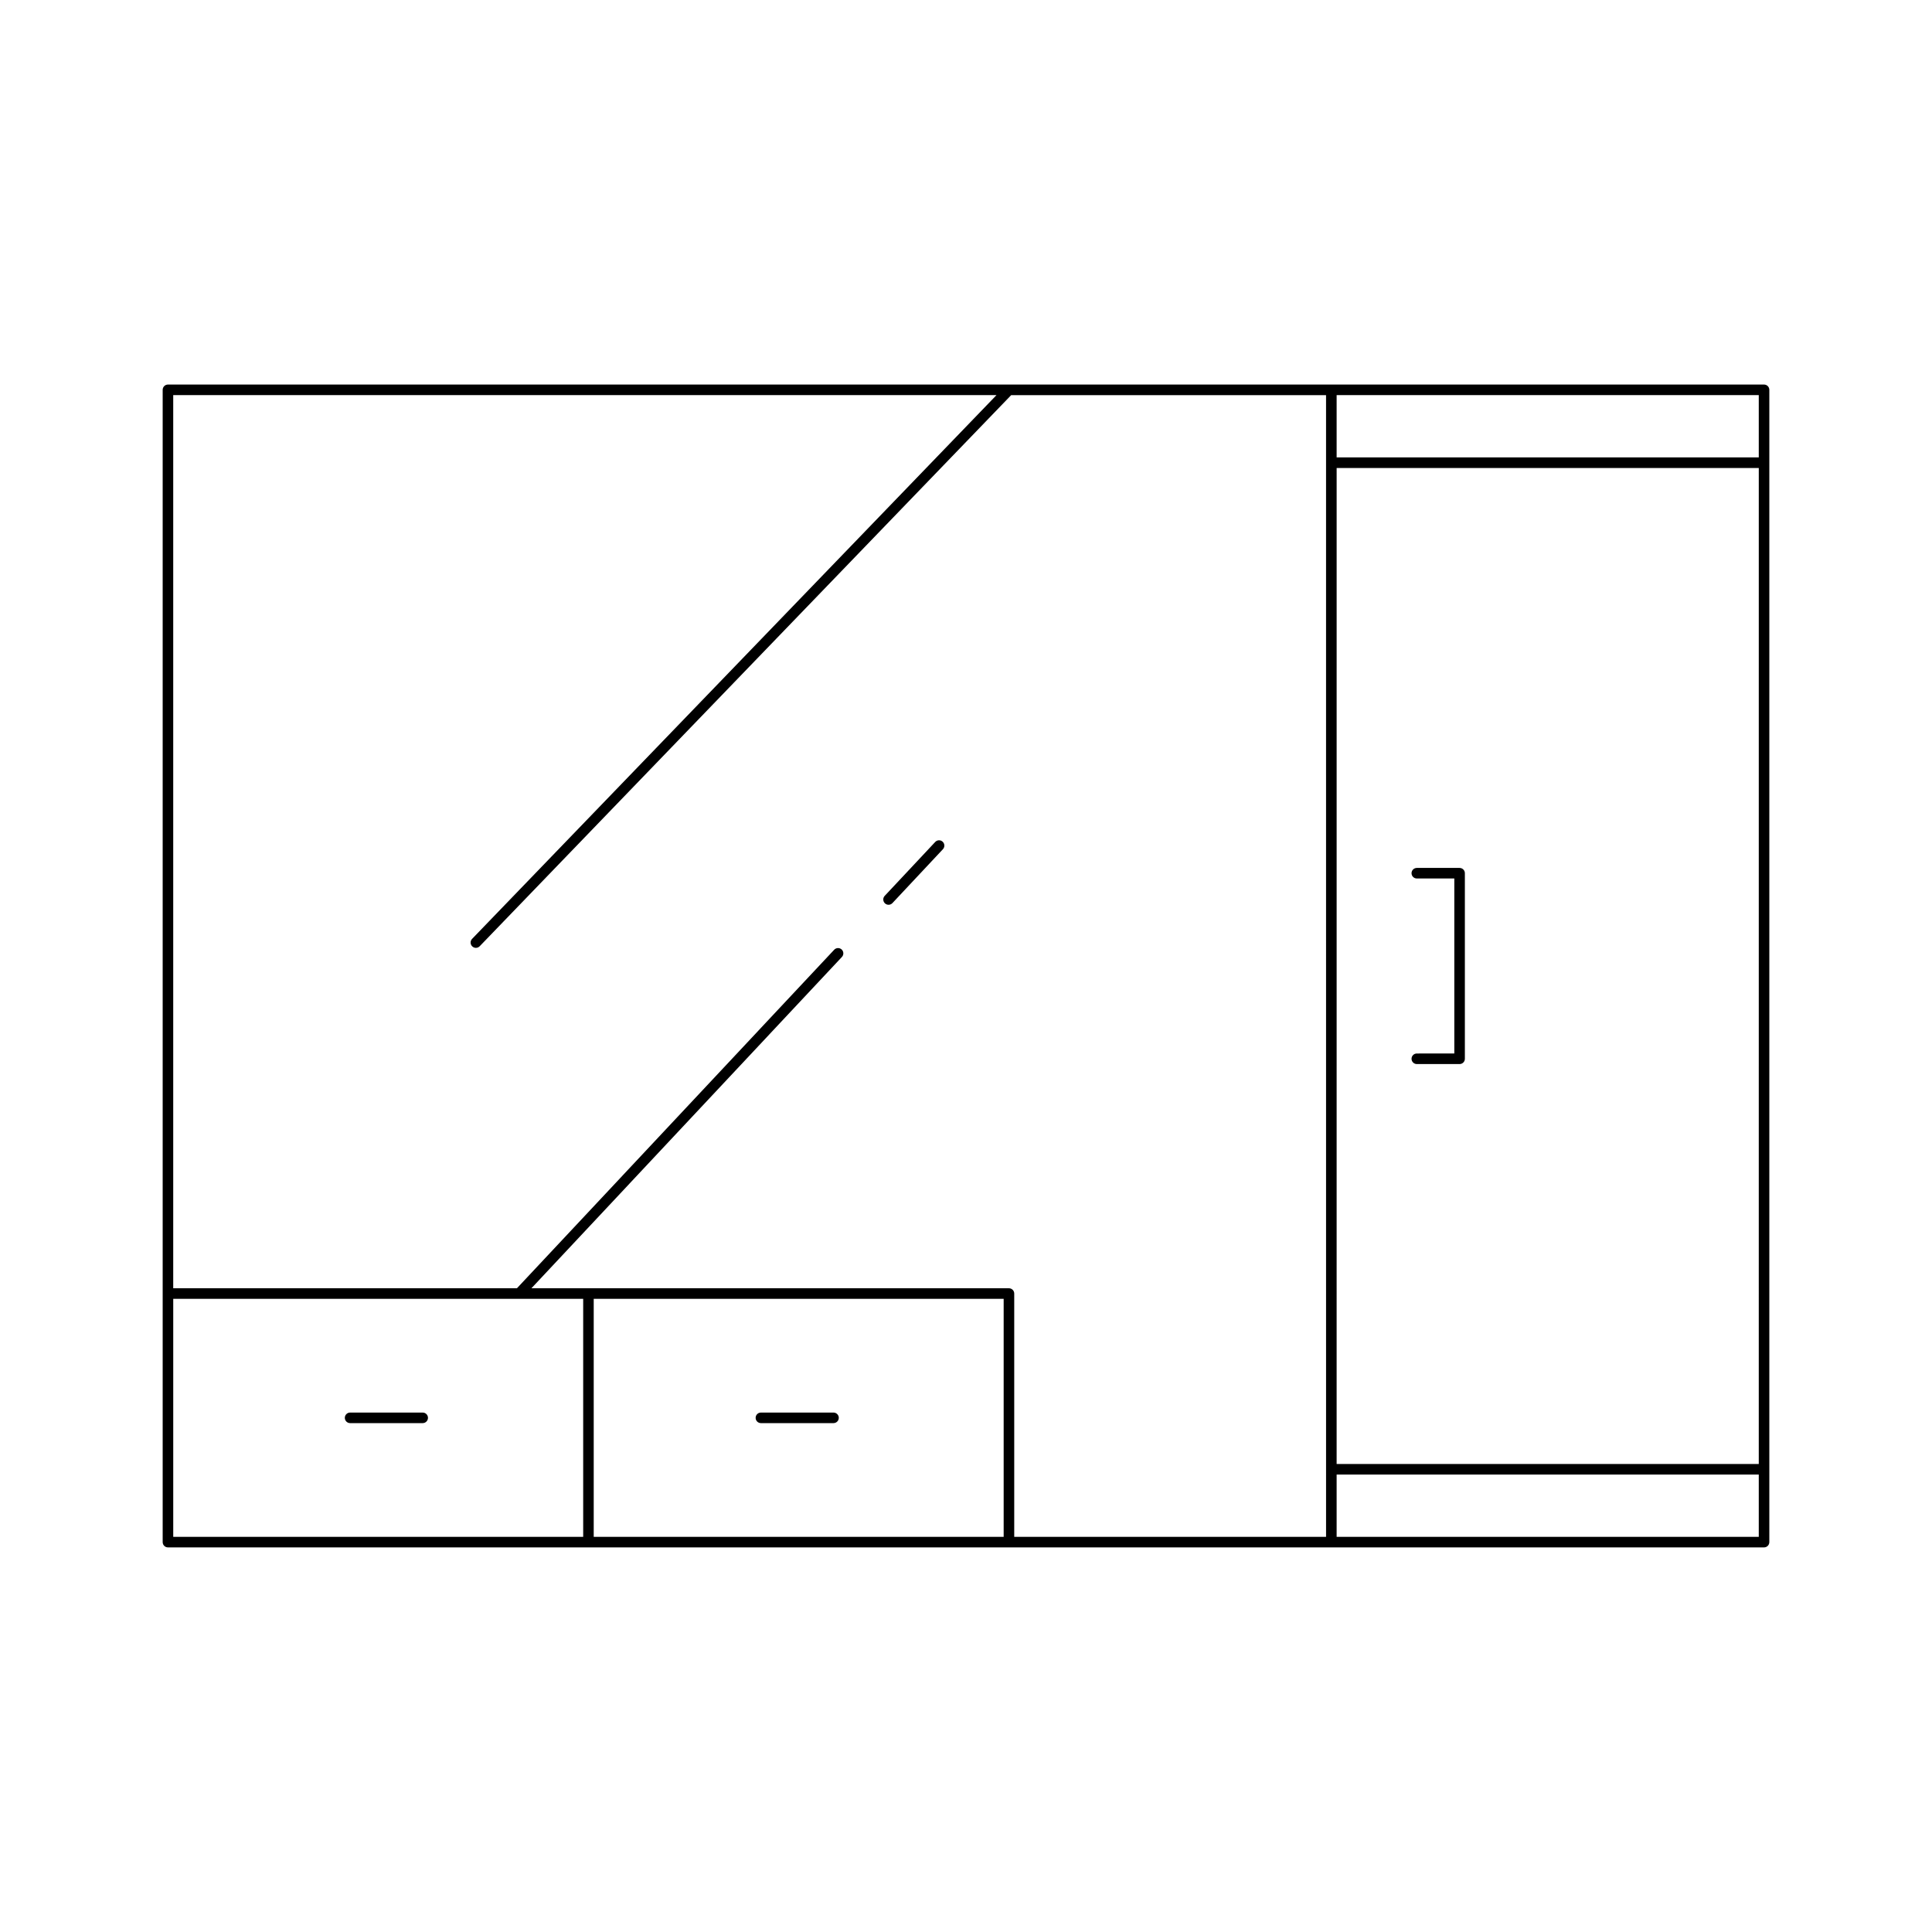 <?xml version="1.0" encoding="UTF-8"?>
<!-- Uploaded to: ICON Repo, www.iconrepo.com, Generator: ICON Repo Mixer Tools -->
<svg fill="#000000" width="800px" height="800px" version="1.1" viewBox="144 144 512 512" xmlns="http://www.w3.org/2000/svg">
 <g>
  <path d="m188.51 245.91c-0.773 0-1.398 0.629-1.398 1.398v305.37c0 0.77 0.625 1.398 1.398 1.398h422.98c0.773 0 1.398-0.629 1.398-1.398v-305.37c0-0.77-0.625-1.398-1.398-1.398zm110.04 305.37h-108.64v-63.078h108.64zm111.43 0h-108.64v-63.078h108.64zm85.441 0h-82.641v-64.477c0-0.77-0.625-1.398-1.398-1.398h-126.55l82.285-87.801c0.527-0.562 0.496-1.449-0.066-1.98-0.566-0.523-1.449-0.496-1.98 0.066l-84.078 89.715h-91.086v-236.7h218.18l-138.98 144.11c-0.535 0.559-0.52 1.441 0.039 1.98 0.27 0.262 0.621 0.395 0.969 0.395 0.367 0 0.734-0.141 1.008-0.426l140.85-146.05h83.445zm114.67 0h-111.87v-16.508h111.87zm0-19.309h-111.87l0.004-263.95h111.87zm0-266.75h-111.87v-16.508h111.87z"/>
  <path d="m519.47 423.19c-0.773 0-1.398 0.629-1.398 1.398 0 0.77 0.625 1.398 1.398 1.398h11.336c0.773 0 1.398-0.629 1.398-1.398v-49.18c0-0.77-0.625-1.398-1.398-1.398h-11.336c-0.773 0-1.398 0.629-1.398 1.398s0.625 1.398 1.398 1.398h9.938v46.379z"/>
  <path d="m236.78 521.14h19.238c0.773 0 1.398-0.629 1.398-1.398 0-0.77-0.625-1.398-1.398-1.398h-19.238c-0.773 0-1.398 0.629-1.398 1.398 0 0.77 0.625 1.398 1.398 1.398z"/>
  <path d="m345.65 521.14h19.238c0.773 0 1.398-0.629 1.398-1.398 0-0.77-0.625-1.398-1.398-1.398h-19.238c-0.773 0-1.398 0.629-1.398 1.398 0 0.77 0.625 1.398 1.398 1.398z"/>
  <path d="m391.84 367.13-13.387 14.285c-0.527 0.562-0.496 1.449 0.066 1.98 0.27 0.25 0.613 0.379 0.957 0.379 0.371 0 0.746-0.148 1.023-0.441l13.387-14.285c0.527-0.562 0.496-1.449-0.066-1.98s-1.445-0.508-1.98 0.062z"/>
 </g>
</svg>